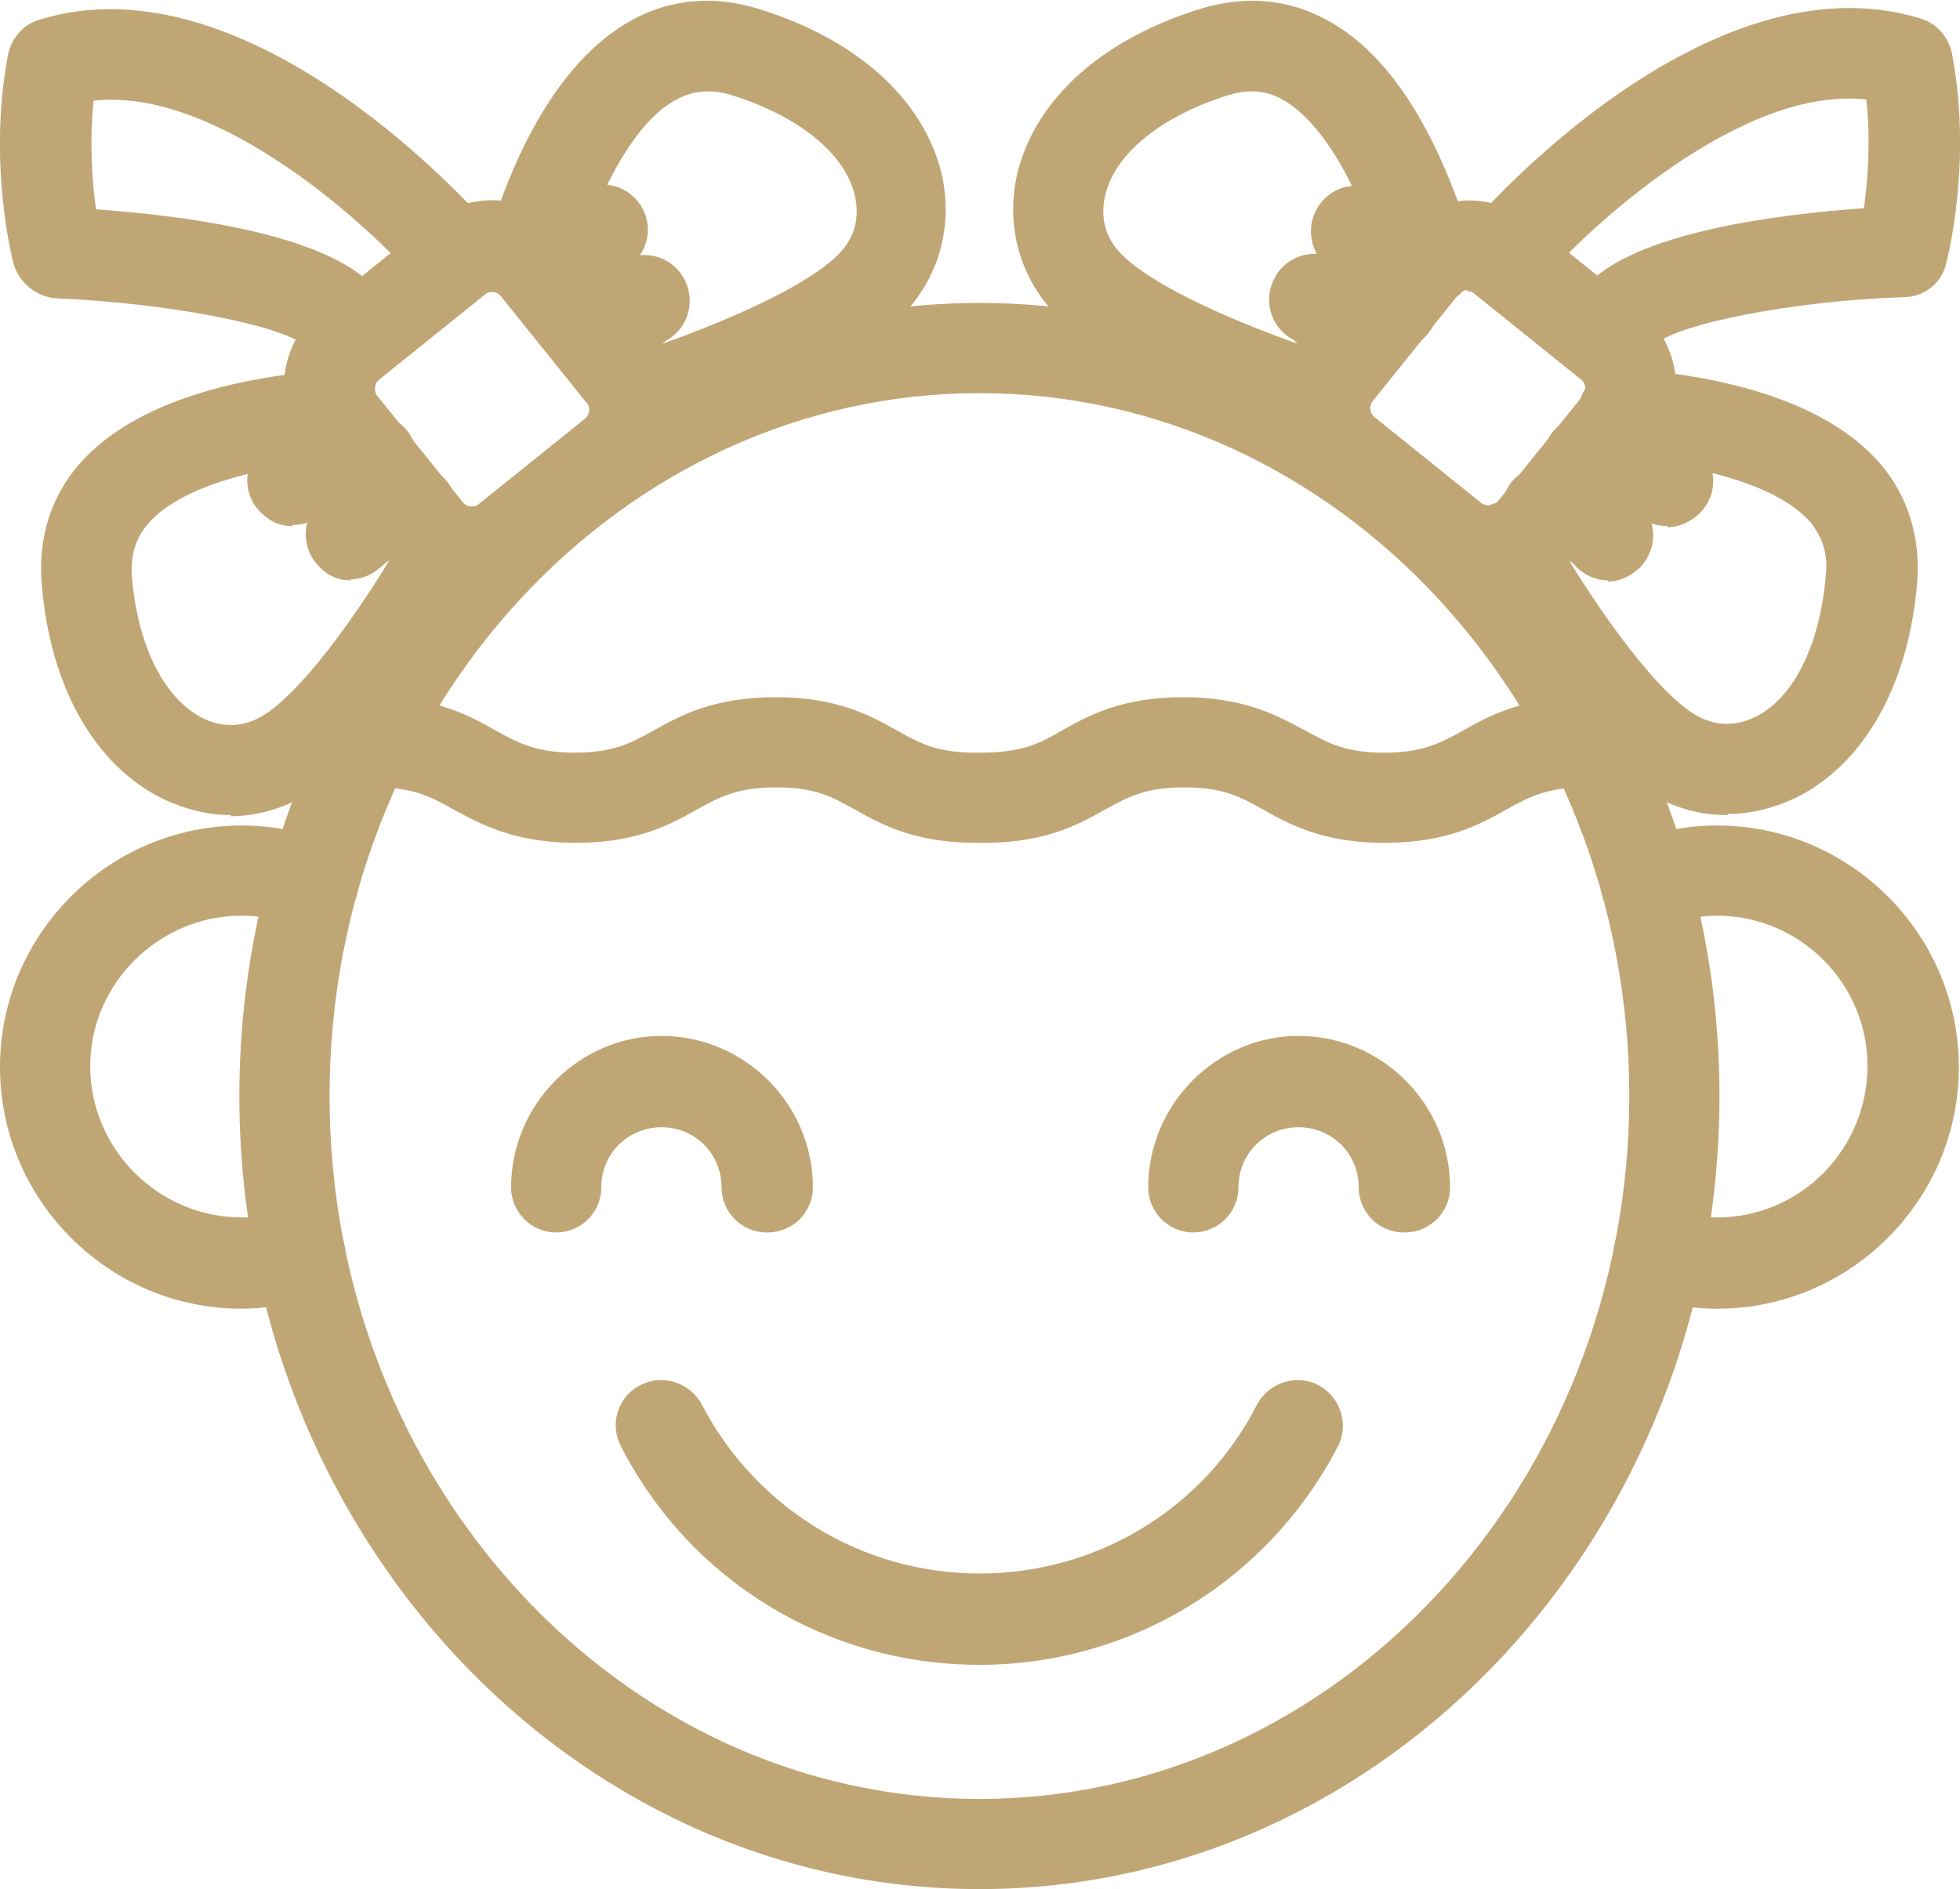 <?xml version="1.0" encoding="UTF-8"?> <svg xmlns="http://www.w3.org/2000/svg" xmlns:xlink="http://www.w3.org/1999/xlink" xmlns:xodm="http://www.corel.com/coreldraw/odm/2003" xml:space="preserve" width="4.623mm" height="4.457mm" version="1.1" style="shape-rendering:geometricPrecision; text-rendering:geometricPrecision; image-rendering:optimizeQuality; fill-rule:evenodd; clip-rule:evenodd" viewBox="0 0 16.95 16.34"> <defs> <style type="text/css"> .fil0 {fill:#C1A675;fill-rule:nonzero} </style> </defs> <g id="Слой_x0020_1">  <path class="fil0" d="M8.47 16.34c-3.53,0 -6.4,-3.08 -6.4,-6.86 0,-3.78 2.87,-6.86 6.4,-6.86 3.53,0 6.4,3.08 6.4,6.86 0,3.78 -2.87,6.86 -6.4,6.86zm0 -12.94c-3.1,0 -5.62,2.73 -5.62,6.08 0,3.35 2.52,6.08 5.62,6.08 3.1,0 5.62,-2.73 5.62,-6.08 0,-3.35 -2.52,-6.08 -5.62,-6.08z"></path> <path class="fil0" d="M8.47 14.4c-1.31,0 -2.5,-0.72 -3.1,-1.89 -0.1,-0.19 -0.03,-0.43 0.17,-0.53 0.19,-0.1 0.43,-0.02 0.53,0.17 0.47,0.9 1.39,1.46 2.4,1.46 1.02,0 1.94,-0.56 2.4,-1.46 0.1,-0.19 0.34,-0.27 0.53,-0.17 0.19,0.1 0.27,0.34 0.17,0.53 -0.6,1.16 -1.79,1.89 -3.1,1.89z"></path> <path class="fil0" d="M6.63 10.66c-0.22,0 -0.39,-0.18 -0.39,-0.39 0,-0.29 -0.23,-0.52 -0.52,-0.52 -0.29,0 -0.52,0.23 -0.52,0.52 0,0.22 -0.18,0.39 -0.39,0.39 -0.22,0 -0.39,-0.18 -0.39,-0.39 0,-0.72 0.59,-1.31 1.3,-1.31 0.72,0 1.31,0.59 1.31,1.31 0,0.22 -0.18,0.39 -0.39,0.39z"></path> <path class="fil0" d="M12.14 10.66c-0.22,0 -0.39,-0.18 -0.39,-0.39 0,-0.29 -0.23,-0.52 -0.52,-0.52 -0.29,0 -0.52,0.23 -0.52,0.52 0,0.22 -0.18,0.39 -0.39,0.39 -0.22,0 -0.39,-0.18 -0.39,-0.39 0,-0.72 0.59,-1.31 1.3,-1.31 0.72,0 1.31,0.59 1.31,1.31 0,0.22 -0.18,0.39 -0.39,0.39z"></path> <path class="fil0" d="M2.09 11.32c-1.15,0 -2.09,-0.94 -2.09,-2.09 0,-1.15 0.94,-2.09 2.09,-2.09 0.26,0 0.52,0.05 0.76,0.14 0.2,0.08 0.3,0.31 0.22,0.51 -0.08,0.2 -0.31,0.3 -0.51,0.22 -0.15,-0.06 -0.31,-0.09 -0.47,-0.09 -0.72,0 -1.31,0.59 -1.31,1.3 0,0.72 0.59,1.31 1.31,1.31 0.13,0 0.27,-0.02 0.39,-0.06 0.21,-0.07 0.43,0.05 0.49,0.26 0.06,0.21 -0.05,0.43 -0.26,0.49 -0.2,0.06 -0.41,0.1 -0.63,0.1z"></path> <path class="fil0" d="M14.86 11.32c-0.21,0 -0.42,-0.03 -0.63,-0.1 -0.21,-0.06 -0.32,-0.29 -0.26,-0.49 0.06,-0.21 0.28,-0.32 0.49,-0.26 0.13,0.04 0.26,0.06 0.39,0.06 0.72,0 1.3,-0.59 1.3,-1.31 0,-0.72 -0.59,-1.3 -1.3,-1.3 -0.16,0 -0.32,0.03 -0.47,0.09 -0.2,0.08 -0.43,-0.02 -0.51,-0.22 -0.08,-0.2 0.02,-0.43 0.22,-0.51 0.24,-0.09 0.5,-0.14 0.76,-0.14 1.15,0 2.09,0.94 2.09,2.09 0,1.15 -0.94,2.09 -2.09,2.09z"></path> <path class="fil0" d="M11.97 7.29c-0.53,0 -0.82,-0.16 -1.05,-0.29 -0.2,-0.11 -0.34,-0.19 -0.68,-0.19 -0.33,0 -0.48,0.08 -0.68,0.19 -0.23,0.13 -0.52,0.29 -1.05,0.29 -0,0 -0.04,0 -0.04,0l-0.03 0c-0.53,0 -0.82,-0.16 -1.05,-0.29 -0.2,-0.11 -0.34,-0.19 -0.68,-0.19 -0.33,0 -0.48,0.08 -0.68,0.19 -0.23,0.13 -0.52,0.29 -1.05,0.29 -0.53,0 -0.82,-0.16 -1.06,-0.29 -0.2,-0.11 -0.34,-0.19 -0.68,-0.19 -0.22,0 -0.39,-0.18 -0.39,-0.39 0,-0.22 0.18,-0.39 0.39,-0.39 0.53,0 0.82,0.16 1.05,0.29 0.2,0.11 0.35,0.19 0.68,0.19 0.33,0 0.48,-0.08 0.68,-0.19 0.23,-0.13 0.52,-0.29 1.06,-0.29 0.53,0 0.82,0.16 1.05,0.29 0.2,0.11 0.34,0.19 0.68,0.19 0,0 0.04,0 0.04,0l0 0c0.36,0 0.51,-0.08 0.7,-0.19 0.23,-0.13 0.52,-0.29 1.05,-0.29 0.53,0 0.82,0.16 1.06,0.29 0.2,0.11 0.35,0.19 0.68,0.19 0.33,0 0.48,-0.08 0.68,-0.19 0.23,-0.13 0.52,-0.29 1.06,-0.29 0.22,0 0.39,0.18 0.39,0.39 0,0.22 -0.18,0.39 -0.39,0.39 -0.33,0 -0.48,0.08 -0.68,0.19 -0.23,0.13 -0.52,0.29 -1.06,0.29z"></path> <path class="fil0" d="M2 7.05c-0.2,0 -0.4,-0.05 -0.59,-0.14 -0.59,-0.29 -0.98,-0.97 -1.05,-1.87 -0.03,-0.39 0.08,-0.74 0.32,-1.02 0.5,-0.58 1.47,-0.77 2.19,-0.82 0.22,-0.01 0.4,0.15 0.42,0.36 0.02,0.22 -0.15,0.4 -0.36,0.42 -0.8,0.06 -1.4,0.26 -1.65,0.55 -0.11,0.13 -0.15,0.27 -0.14,0.45 0.05,0.61 0.28,1.06 0.61,1.23 0.18,0.09 0.37,0.08 0.54,-0.03 0.38,-0.25 0.9,-1.01 1.26,-1.64 0.11,-0.19 0.35,-0.25 0.54,-0.14 0.19,0.11 0.25,0.35 0.14,0.54 -0.31,0.55 -0.93,1.52 -1.52,1.9 -0.22,0.14 -0.47,0.22 -0.72,0.22z"></path> <path class="fil0" d="M14.94 7.05c-0.25,0 -0.5,-0.07 -0.72,-0.22 -0.59,-0.38 -1.2,-1.36 -1.52,-1.9 -0.11,-0.19 -0.04,-0.43 0.14,-0.54 0.19,-0.11 0.43,-0.04 0.54,0.14 0.36,0.63 0.88,1.39 1.26,1.64 0.17,0.11 0.36,0.12 0.54,0.03 0.33,-0.16 0.56,-0.62 0.61,-1.23 0.02,-0.18 -0.03,-0.32 -0.13,-0.45 -0.25,-0.29 -0.85,-0.49 -1.65,-0.55 -0.22,-0.02 -0.38,-0.2 -0.36,-0.42 0.01,-0.22 0.2,-0.38 0.42,-0.36 0.72,0.05 1.69,0.24 2.19,0.82 0.24,0.28 0.35,0.64 0.32,1.02 -0.07,0.89 -0.46,1.58 -1.05,1.87 -0.19,0.09 -0.39,0.14 -0.59,0.14z"></path> <path class="fil0" d="M5.49 3.85c-0.17,0 -0.32,-0.11 -0.37,-0.27 -0.06,-0.21 0.05,-0.43 0.26,-0.49 0.69,-0.22 1.55,-0.57 1.87,-0.89 0.14,-0.14 0.19,-0.32 0.14,-0.52 -0.09,-0.36 -0.49,-0.68 -1.07,-0.86 -0.17,-0.05 -0.32,-0.04 -0.47,0.04 -0.34,0.18 -0.66,0.73 -0.89,1.5 -0.06,0.21 -0.28,0.33 -0.49,0.27 -0.21,-0.06 -0.33,-0.28 -0.27,-0.49 0.2,-0.7 0.59,-1.6 1.27,-1.97 0.33,-0.18 0.7,-0.21 1.07,-0.1 0.86,0.26 1.44,0.78 1.6,1.42 0.11,0.46 -0.02,0.93 -0.36,1.26 -0.5,0.49 -1.58,0.88 -2.18,1.08 -0.04,0.01 -0.08,0.02 -0.12,0.02z"></path> <path class="fil0" d="M11.46 3.85c-0.04,0 -0.08,-0.01 -0.12,-0.02 -0.6,-0.19 -1.69,-0.58 -2.18,-1.08 -0.34,-0.33 -0.47,-0.8 -0.36,-1.26 0.16,-0.64 0.74,-1.16 1.6,-1.42 0.37,-0.11 0.74,-0.08 1.07,0.1 0.68,0.36 1.06,1.27 1.27,1.97 0.06,0.21 -0.06,0.43 -0.27,0.49 -0.21,0.06 -0.43,-0.06 -0.49,-0.27 -0.23,-0.77 -0.55,-1.31 -0.89,-1.5 -0.14,-0.08 -0.29,-0.09 -0.46,-0.04 -0.58,0.18 -0.98,0.5 -1.07,0.86 -0.05,0.2 0,0.38 0.14,0.52 0.32,0.32 1.18,0.67 1.87,0.89 0.21,0.07 0.32,0.29 0.26,0.49 -0.05,0.17 -0.21,0.27 -0.37,0.27z"></path> <path class="fil0" d="M4.08 5.16c-0.03,0 -0.06,-0 -0.1,-0.01 -0.24,-0.03 -0.45,-0.14 -0.59,-0.32l-0.74 -0.92c-0.15,-0.18 -0.22,-0.41 -0.19,-0.65 0.02,-0.23 0.14,-0.45 0.32,-0.59l0.92 -0.74c0.38,-0.31 0.94,-0.25 1.24,0.13l0.74 0.92c0.31,0.38 0.25,0.94 -0.13,1.24l-0.92 0.74c-0.16,0.13 -0.35,0.2 -0.55,0.2zm-0.8 -1.88c-0.04,0.03 -0.05,0.1 -0.02,0.14l0.74 0.92c0.02,0.03 0.05,0.04 0.07,0.04 0.02,0 0.05,0 0.07,-0.02l0.92 -0.74c0.04,-0.03 0.05,-0.1 0.01,-0.14l-0.74 -0.92c-0.03,-0.04 -0.1,-0.05 -0.14,-0.01l-0.92 0.74z"></path> <path class="fil0" d="M12.87 5.16c-0.2,0 -0.39,-0.07 -0.55,-0.2l-0.92 -0.74c-0.38,-0.31 -0.44,-0.86 -0.13,-1.24l0.74 -0.92c0.15,-0.18 0.36,-0.3 0.59,-0.32 0.23,-0.03 0.47,0.04 0.65,0.19l0.92 0.74c0.18,0.15 0.3,0.36 0.32,0.59 0.02,0.24 -0.04,0.47 -0.19,0.65l-0.74 0.92c-0.15,0.18 -0.36,0.3 -0.59,0.32 -0.03,0 -0.06,0.01 -0.1,0.01zm-0.18 -2.65c-0,0 -0.01,0 -0.01,0 -0.02,0 -0.05,0.01 -0.07,0.04l-0.74 0.92c-0.03,0.04 -0.03,0.1 0.02,0.14l0.92 0.74c0.03,0.02 0.05,0.02 0.07,0.02 0.02,-0 0.05,-0.01 0.07,-0.03l0.74 -0.92c0.03,-0.04 0.03,-0.1 -0.02,-0.14l-0.92 -0.74c-0.02,-0.02 -0.04,-0.02 -0.06,-0.02z"></path> <path class="fil0" d="M2.53 4.55c-0.08,0 -0.16,-0.02 -0.23,-0.08 -0.18,-0.13 -0.21,-0.37 -0.09,-0.55 0.22,-0.3 0.73,-0.34 1.01,-0.34 0.22,0 0.39,0.18 0.39,0.4 -0,0.22 -0.18,0.39 -0.39,0.39 -0.01,0 -0.01,0 -0.02,0 -0.14,0 -0.31,0.02 -0.38,0.05 -0.08,0.08 -0.18,0.12 -0.29,0.12z"></path> <path class="fil0" d="M14.42 4.55c-0.11,0 -0.21,-0.04 -0.29,-0.12 -0.07,-0.03 -0.26,-0.05 -0.39,-0.05l-0.01 0c-0.21,0 -0.39,-0.17 -0.39,-0.39 -0,-0.22 0.17,-0.4 0.39,-0.4 0.28,-0 0.79,0.03 1.01,0.34 0.13,0.18 0.09,0.42 -0.09,0.55 -0.07,0.05 -0.15,0.08 -0.23,0.08z"></path> <path class="fil0" d="M4.9 3.02c-0.03,0 -0.05,-0 -0.08,-0.01 -0.21,-0.04 -0.35,-0.25 -0.31,-0.46 0.06,-0.28 0.2,-0.77 0.54,-0.92 0.2,-0.09 0.43,0 0.52,0.2 0.08,0.18 0.01,0.39 -0.16,0.5 -0.04,0.06 -0.1,0.23 -0.13,0.37 -0.04,0.19 -0.2,0.31 -0.38,0.31z"></path> <path class="fil0" d="M12.04 3.02c-0.18,0 -0.35,-0.13 -0.38,-0.31 -0.03,-0.14 -0.09,-0.31 -0.13,-0.37 -0.17,-0.1 -0.24,-0.31 -0.16,-0.5 0.09,-0.2 0.32,-0.29 0.52,-0.2 0.34,0.15 0.49,0.64 0.54,0.92 0.04,0.21 -0.09,0.42 -0.31,0.46 -0.03,0.01 -0.05,0.01 -0.08,0.01z"></path> <path class="fil0" d="M3.04 5.02c-0.1,0 -0.19,-0.03 -0.27,-0.11 -0.16,-0.15 -0.17,-0.4 -0.02,-0.56 0.29,-0.31 0.74,-0.34 0.79,-0.34 0.21,-0 0.4,0.16 0.41,0.37 0.01,0.22 -0.16,0.4 -0.37,0.41 -0.08,0 -0.21,0.04 -0.26,0.09 -0.08,0.08 -0.18,0.13 -0.29,0.13z"></path> <path class="fil0" d="M13.91 5.02c-0.1,0 -0.21,-0.04 -0.29,-0.13 -0.05,-0.06 -0.18,-0.09 -0.26,-0.09 -0.21,-0.02 -0.38,-0.2 -0.37,-0.41 0.01,-0.22 0.19,-0.37 0.41,-0.37 0.05,0 0.5,0.03 0.79,0.34 0.15,0.16 0.14,0.41 -0.02,0.56 -0.08,0.07 -0.17,0.11 -0.27,0.11z"></path> <path class="fil0" d="M5.25 3.45c-0.03,0 -0.07,-0.01 -0.1,-0.01 -0.21,-0.06 -0.33,-0.27 -0.28,-0.48 0.01,-0.05 0.14,-0.48 0.5,-0.7 0.19,-0.11 0.43,-0.05 0.54,0.14 0.11,0.19 0.05,0.43 -0.14,0.54 -0.07,0.04 -0.13,0.16 -0.15,0.23 -0.05,0.17 -0.21,0.29 -0.38,0.29z"></path> <path class="fil0" d="M11.7 3.45c-0.17,0 -0.33,-0.12 -0.38,-0.29 -0.02,-0.07 -0.08,-0.19 -0.15,-0.23 -0.19,-0.11 -0.25,-0.35 -0.14,-0.54 0.11,-0.19 0.35,-0.25 0.54,-0.14 0.37,0.22 0.49,0.65 0.5,0.7 0.06,0.21 -0.07,0.43 -0.28,0.48 -0.03,0.01 -0.07,0.01 -0.1,0.01z"></path> <path class="fil0" d="M3.03 3.36c-0.01,0 -0.03,-0 -0.04,-0 -0.2,-0.02 -0.34,-0.18 -0.35,-0.37 -0.21,-0.18 -1.2,-0.37 -2.15,-0.41 -0.17,-0.01 -0.32,-0.13 -0.37,-0.29 -0.01,-0.03 -0.23,-0.88 -0.05,-1.82 0.03,-0.14 0.13,-0.26 0.27,-0.3 1.84,-0.57 3.83,1.71 3.91,1.81 0.14,0.17 0.12,0.41 -0.04,0.55 -0.16,0.14 -0.41,0.12 -0.55,-0.04 -0.44,-0.52 -1.77,-1.74 -2.85,-1.62 -0.04,0.37 -0.01,0.72 0.02,0.94 0.7,0.05 2,0.2 2.42,0.69 0.13,0.15 0.19,0.33 0.17,0.52 -0.02,0.2 -0.19,0.35 -0.39,0.35z"></path> <path class="fil0" d="M13.92 3.36c-0.2,0 -0.37,-0.15 -0.39,-0.35 -0.02,-0.19 0.04,-0.37 0.17,-0.52 0.42,-0.49 1.72,-0.64 2.42,-0.69 0.03,-0.23 0.06,-0.57 0.02,-0.94 -1.08,-0.12 -2.4,1.1 -2.85,1.62 -0.14,0.17 -0.39,0.18 -0.55,0.04 -0.17,-0.14 -0.18,-0.39 -0.04,-0.55 0.08,-0.1 2.06,-2.38 3.91,-1.81 0.14,0.04 0.24,0.16 0.27,0.3 0.18,0.94 -0.04,1.78 -0.05,1.82 -0.04,0.17 -0.19,0.29 -0.37,0.29 -0.95,0.03 -1.95,0.23 -2.15,0.41 -0.01,0.19 -0.15,0.35 -0.35,0.37 -0.01,0 -0.03,0 -0.04,0z"></path> </g> </svg> 